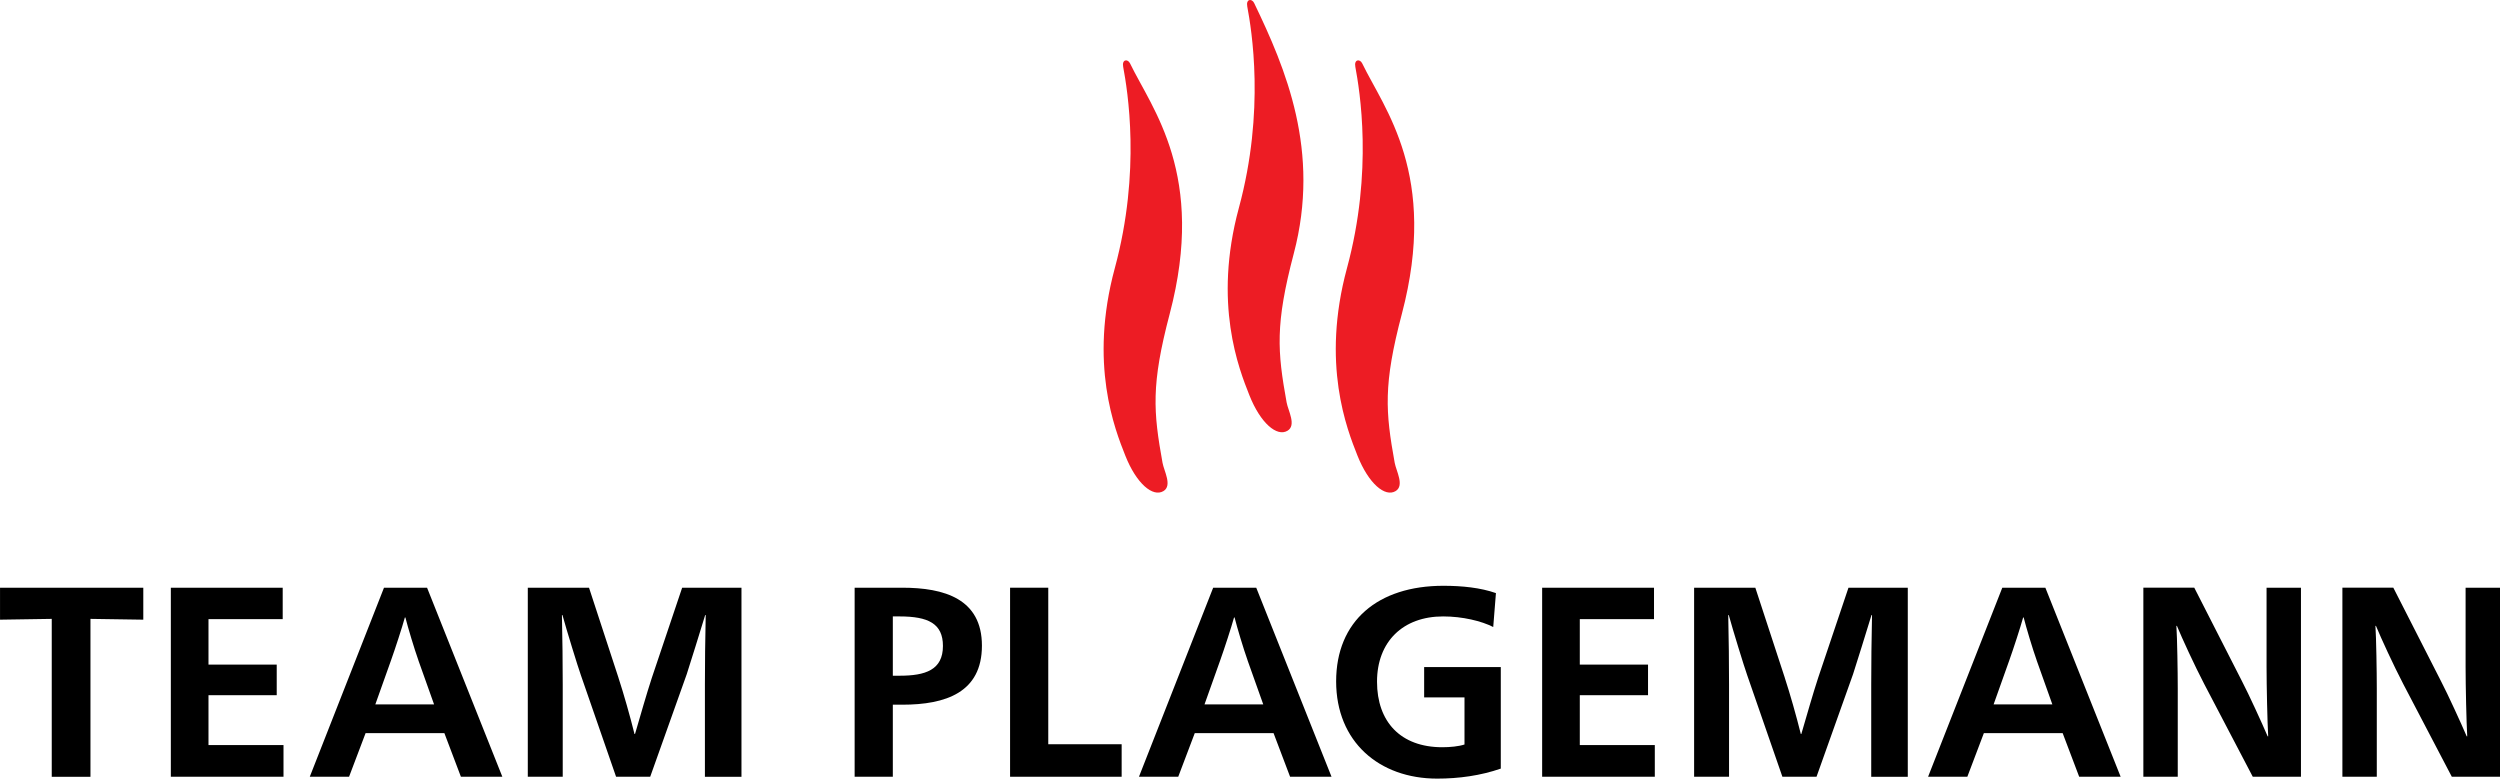 <?xml version="1.0" encoding="utf-8"?>
<svg xmlns="http://www.w3.org/2000/svg" viewBox="0 0 936.86 291.79">
  <path d="m438.34,117.61c-7.02,26.62-6.14,36.67-2.69,55.81.56,3.13,3.75,8.58.33,10.62-3.96,2.36-10.11-2.79-14.27-13.28-3.95-9.95-13.67-34.36-3.95-70.24,9.9-36.54,4.75-66.78,3.14-75.49-.53-2.84,1.73-3.04,2.58-1.27,8.24,17.08,28.59,41.76,14.86,93.85ZM469.98,1.13c-.85-1.77-3.11-1.56-2.58,1.28,1.61,8.71,6.76,38.95-3.14,75.49-9.72,35.88,0,60.29,3.95,70.24,4.17,10.49,10.32,15.64,14.27,13.28,3.43-2.04.24-7.49-.33-10.62-3.45-19.14-4.33-29.19,2.69-55.81,10.09-38.29-2.99-69.22-14.86-93.85Zm40.5,22.63c-.85-1.77-3.11-1.56-2.58,1.27,1.61,8.71,6.76,38.95-3.14,75.49-9.72,35.88,0,60.29,3.95,70.24,4.17,10.49,10.32,15.64,14.27,13.28,3.43-2.04.24-7.49-.33-10.62-3.45-19.14-4.33-29.19,2.69-55.81,13.73-52.09-6.62-76.77-14.86-93.85Z" fill="#ed1c24"/>
  <path d="m53.69,232.22l-19.79-.3v59.17h-14.51v-59.17l-19.38.3v-11.97h53.69v11.97Z" fill="currentColor"/>
  <path d="m64.03,220.24h41.91v11.77h-27.81v17.05h25.57v11.47h-25.57v18.67h28.11v11.87h-42.22v-70.84Z" fill="currentColor"/>
  <path d="m188.25,291.08h-15.53l-6.19-16.34h-29.53l-6.19,16.34h-14.72l27.81-70.84h16.14l28.21,70.84Zm-31.46-43.64c-1.52-4.26-3.96-12.38-4.87-16.04h-.2c-1.01,3.65-3.65,11.77-5.18,16.04l-5.89,16.54h22.02l-5.89-16.54Z" fill="currentColor"/>
  <path d="m231.78,254.04c1.93,5.89,4.36,14.41,5.99,21.01h.2c1.93-6.6,4.36-15.12,6.29-21.01l11.37-33.79h22.23v70.84h-13.7v-34.61c0-6.9.1-17.86.3-25.98h-.2c-2.03,6.8-5.28,16.95-6.9,22.12l-13.7,38.46h-12.79l-13.19-38.06c-1.12-3.15-5.38-16.95-6.9-22.53h-.2c.2,8.12.3,19.08.3,25.98v34.61h-13.09v-70.84h22.94l11.06,33.79Z" fill="currentColor"/>
  <path d="m320.27,220.24h17.86c15.73,0,29.84,4.16,29.84,21.72s-13.6,22.12-29.84,22.12h-3.55v27h-14.31v-70.84Zm14.31,32.98h2.54c9.64,0,16.24-2.13,16.24-11.16,0-8.42-5.58-11.06-16.24-11.06h-2.54v22.23Z" fill="currentColor"/>
  <path d="m378.52,220.24h14.31v58.66h27.5v12.18h-41.81v-70.84Z" fill="currentColor"/>
  <path d="m498.98,291.08h-15.53l-6.19-16.34h-29.53l-6.19,16.34h-14.72l27.81-70.84h16.14l28.21,70.84Zm-31.46-43.64c-1.52-4.26-3.96-12.38-4.87-16.04h-.2c-1.01,3.65-3.65,11.77-5.18,16.04l-5.89,16.54h22.02l-5.89-16.54Z" fill="currentColor"/>
  <path d="m559.56,234.96c-4.36-2.23-11.47-3.96-18.77-3.96-15.02,0-24.76,9.44-24.76,24.46s8.83,24.56,24.46,24.56c2.94,0,6.09-.3,8.32-1.02v-17.66h-15.12v-11.37h28.72v38.06c-7.61,2.64-15.73,3.75-23.85,3.75-21.72,0-37.85-13.8-37.85-36.43s15.63-35.83,40.19-35.83c7,0,13.9.71,19.69,2.74l-1.01,12.69Z" fill="currentColor"/>
  <path d="m577.92,220.24h41.91v11.77h-27.81v17.05h25.57v11.47h-25.57v18.67h28.11v11.87h-42.22v-70.84Z" fill="currentColor"/>
  <path d="m668.85,254.04c1.93,5.89,4.36,14.41,5.99,21.01h.2c1.93-6.6,4.36-15.12,6.29-21.01l11.37-33.79h22.23v70.84h-13.7v-34.61c0-6.9.1-17.86.3-25.98h-.2c-2.03,6.8-5.28,16.95-6.9,22.12l-13.7,38.46h-12.79l-13.19-38.06c-1.12-3.15-5.38-16.95-6.9-22.53h-.2c.2,8.12.3,19.08.3,25.98v34.61h-13.09v-70.84h22.94l11.06,33.79Z" fill="currentColor"/>
  <path d="m794.69,291.08h-15.53l-6.19-16.34h-29.53l-6.19,16.34h-14.71l27.81-70.84h16.14l28.21,70.84Zm-31.46-43.64c-1.52-4.26-3.96-12.38-4.87-16.04h-.2c-1.01,3.65-3.65,11.77-5.18,16.04l-5.89,16.54h22.02l-5.89-16.54Z" fill="currentColor"/>
  <path d="m849.38,220.24h12.89v70.84h-18.06l-18.17-34.71c-3.65-7-8.32-17.15-10.25-21.82h-.2c.3,4.36.51,17.35.51,23.44v33.08h-12.89v-70.84h19.08l17.86,35.01c2.64,5.07,7.51,15.73,9.64,20.7h.2c-.3-5.18-.61-18.88-.61-25.98v-29.74Z" fill="currentColor"/>
  <path d="m923.97,220.24h12.89v70.84h-18.06l-18.17-34.71c-3.65-7-8.32-17.15-10.25-21.82h-.2c.3,4.36.51,17.35.51,23.44v33.08h-12.89v-70.84h19.08l17.86,35.01c2.64,5.07,7.51,15.73,9.64,20.7h.2c-.3-5.18-.61-18.88-.61-25.98v-29.74Z" fill="currentColor"/>
</svg>